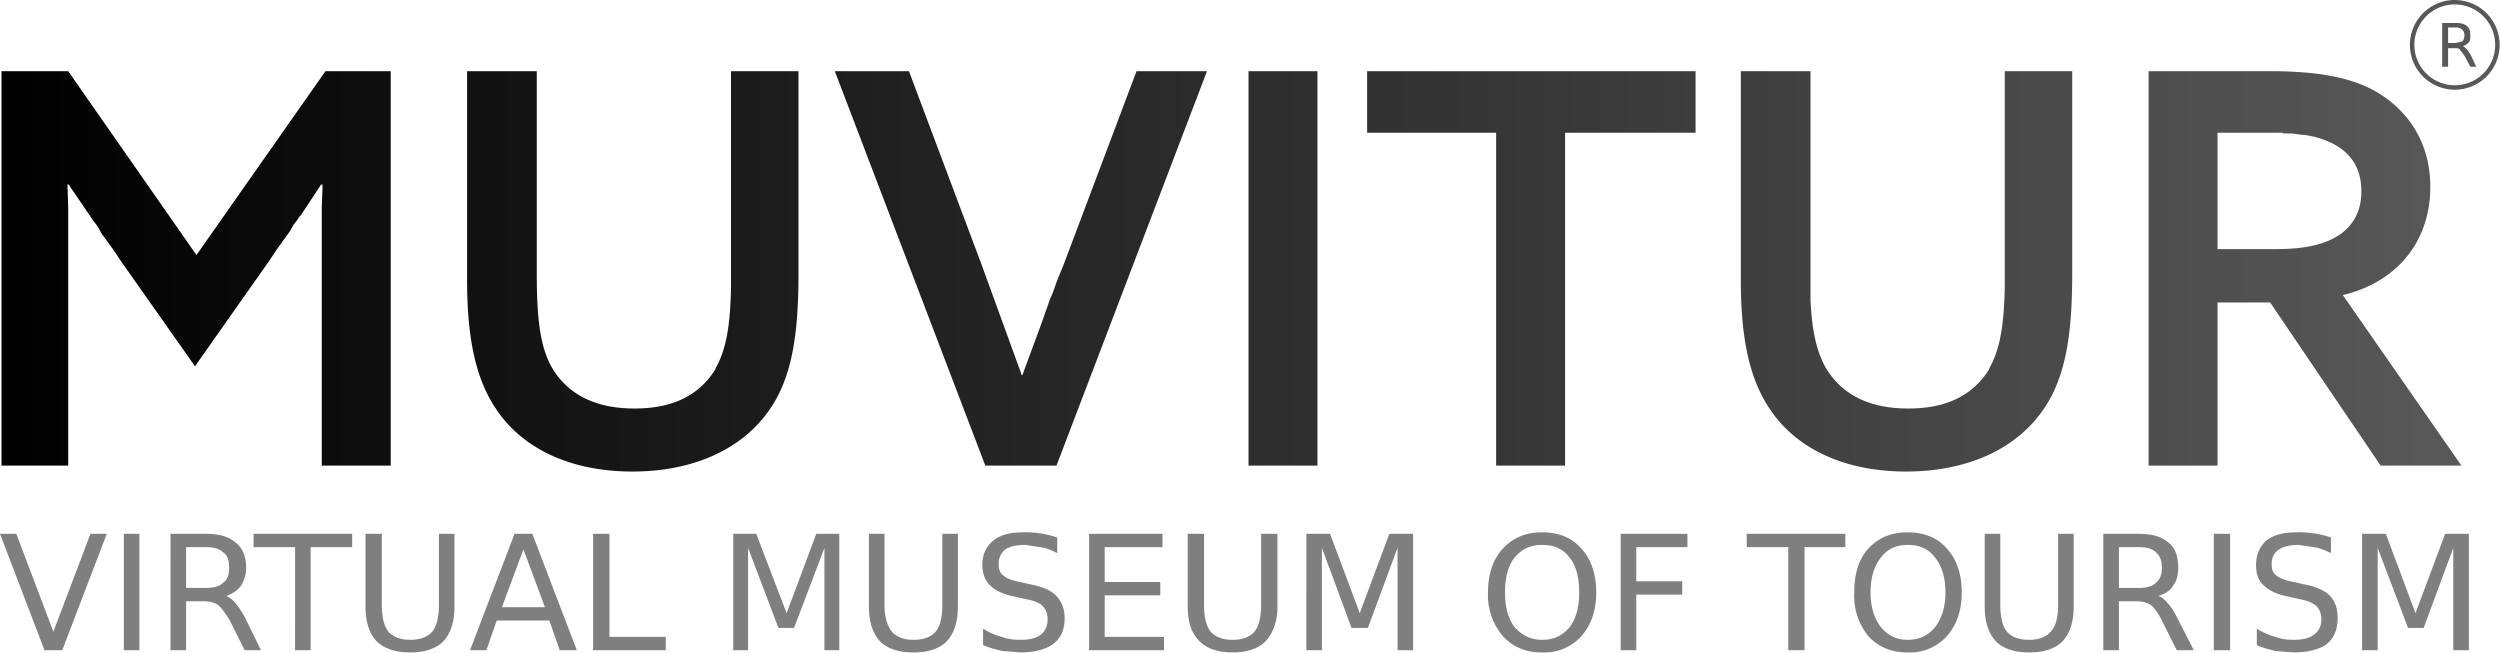 <svg xmlns="http://www.w3.org/2000/svg" viewBox="0 0 3372 881"><defs><linearGradient id="muvitur-a" x1="0%" x2="100%" y1="60.6%" y2="60.6%"><stop offset="0%"/><stop offset="100%" stop-color="#5A5A5A"/></linearGradient></defs><g fill="none" fill-rule="nonzero"><path fill="url(#muvitur-a)" d="M630 96h94v273c0 63 5 99 20 126 18 31 51 56 112 56 56 0 89-21 109-53v-1c15-26 20-60 21-109V96h91v273c0 79-8 138-38 182-37 55-104 85-186 85-85 0-150-32-185-86-29-44-38-102-38-173V96Zm1718 0h94v309c2 41 8 68 20 90 18 31 51 56 112 56 56 0 89-21 109-53v-1c15-26 20-60 21-109V96h91v273c0 79-8 138-38 182-37 55-104 85-186 85-85 0-150-32-185-86-29-44-38-102-38-173V96ZM92 96l173 248L439 96h88v532h-93V280l1-27v-4h-2l-23 35-4 6-2 2-4 6-4 5-5 9-8 11-10 14-6 9-4 6-100 142-100-142-4-6-6-9-16-22-5-9-2-3-4-5-4-6-28-41-1-2h-2l1 31v348H2V96h90Zm1134 0 98 261 52 143 2 6h1l28-76 3-9 3-8 3-9 4-9 6-17 9-22 98-260h95l-203 532h-96L1126 96h100Zm551 0v532h-93V96h93Zm510 0v83h-176v449h-93V179h-174V96h443Zm611 0h174c47 1 93 6 130 26 43 24 76 67 76 130 0 72-43 128-118 146l160 230h-109l-149-220h-71v220h-93V96Zm151 83h-58v157h78c40 0 68-6 89-21 17-13 27-31 27-57 0-32-15-52-38-64-12-6-24-10-39-12h-2l-15-2h-11l-2-1h-29ZM3311 0a60 60 0 1 1 0 121 60 60 0 0 1 0-121Zm0 6a54 54 0 1 0 0 109 54 54 0 0 0 0-109Zm1 25c7 0 12 1 15 4 4 3 5 7 5 13 0 3 0 7-2 9s-4 4-8 5l5 4 5 7 8 17h-8l-8-15-6-8c-1-2-4-2-7-2h-9v25h-8V31h18Zm0 6h-10v21h10l9-2c2-2 3-5 3-8 0-4-1-6-3-8s-5-3-9-3Z"/><path fill="#000" fill-opacity=".5" d="M84 877H60L0 720h22l50 132 50-132h22L84 877Zm83 0V720h21v157h-21Zm138-73c4 1 9 5 13 10s9 12 13 20l21 43h-22l-20-40c-6-10-11-17-16-21-4-3-11-5-19-5h-24v66h-21V720h48c18 0 31 4 40 12 9 7 14 18 14 34 0 9-3 18-7 24-5 7-12 11-20 14Zm-27-66h-27v55h27c10 0 18-2 23-7 6-4 8-11 8-20 0-10-2-17-8-21-5-5-13-7-23-7Zm64 0v-18h133v18h-56v139h-21V738h-56Zm151 80v-98h22v96c0 16 3 29 9 36s16 11 29 11c14 0 24-4 30-11s9-20 9-36v-96h21v98c0 21-5 36-15 47-10 10-25 15-45 15s-34-5-45-15c-10-11-15-26-15-47Zm242 1-29-78-29 78h58Zm-101 58 60-157h24l60 157h-23l-14-40h-71l-14 40h-22Zm166 0V720h22v139h76v18h-98Zm189 0V720h31l41 107 40-107h31v157h-20V739l-41 108h-21l-41-108v138h-20Zm183-59v-98h21v96c0 16 4 29 10 36s16 11 29 11c14 0 24-4 30-11s9-20 9-36v-96h21v98c0 21-5 36-15 47-10 10-25 15-45 15s-35-5-45-15c-10-11-15-26-15-47Zm254-93v21c-8-4-15-7-23-8l-20-3c-12 0-21 2-27 6-6 5-9 11-9 20 0 7 2 12 6 15 4 4 12 7 23 9l13 3c16 3 28 8 35 15 8 8 12 18 12 31 0 15-5 27-16 35-10 7-25 11-44 11l-24-2c-9-2-17-4-26-8v-22c8 5 17 9 25 11 8 3 17 4 25 4 12 0 21-2 28-7 6-5 9-12 9-20s-2-14-7-19c-4-4-12-7-23-9l-13-3c-16-3-27-8-34-15-7-6-11-16-11-28 0-14 5-25 15-33s23-11 40-11a131 131 0 0 1 46 7Zm43 152V720h99v18h-78v47h75v18h-75v56h80v18h-101Zm133-59v-98h22v96c0 16 3 29 9 36s16 11 30 11c13 0 23-4 29-11s9-20 9-36v-96h22v98c0 21-6 36-16 47-10 10-25 15-44 15-20 0-35-5-45-15-11-11-16-26-16-47Zm160 59V720h32l40 107 40-107h32v157h-21V739l-40 108h-22l-40-108v138h-21Zm318-142c-15 0-27 5-37 17-9 11-13 27-13 47s4 35 13 47c10 11 22 17 37 17 16 0 28-6 37-17 9-12 13-27 13-47s-4-36-13-47c-9-12-21-17-37-17Zm0-17c22 0 40 7 53 22 13 14 20 34 20 59s-7 44-20 59a67 67 0 0 1-53 22c-22 0-39-7-53-22a86 86 0 0 1-20-59c0-25 7-45 20-59 14-15 31-22 53-22Zm106 159V720h90v18h-69v46h62v18h-62v75h-21Zm170-139v-18h133v18h-55v139h-22V738h-56Zm217-3c-15 0-27 5-36 17-9 11-14 27-14 47s5 35 14 47c9 11 21 17 36 17 16 0 28-6 37-17 9-12 14-27 14-47s-5-36-14-47c-9-12-21-17-37-17Zm0-17c22 0 40 7 53 22 13 14 20 34 20 59s-7 44-20 59a67 67 0 0 1-53 22c-22 0-39-7-53-22a86 86 0 0 1-19-59c0-25 6-45 19-59 14-15 31-22 53-22Zm104 100v-98h21v96c0 16 3 29 9 36s16 11 30 11c13 0 23-4 29-11 7-7 10-20 10-36v-96h21v98c0 21-5 36-15 47-10 10-25 15-45 15s-35-5-45-15c-10-11-15-26-15-47Zm234-14c5 1 9 5 13 10 5 5 9 12 13 20l22 43h-23l-20-40c-5-10-10-17-15-21-5-3-11-5-20-5h-23v66h-21V720h48c18 0 31 4 40 12 9 7 13 18 13 34 0 9-2 18-7 24-4 7-11 11-20 14Zm-26-66h-27v55h27c10 0 18-2 23-7 5-4 8-11 8-20 0-10-3-17-8-21-5-5-13-7-23-7Zm101 139V720h22v157h-22Zm158-152v21c-8-4-16-7-23-8l-21-3c-11 0-20 2-26 6-7 5-10 11-10 20 0 7 2 12 6 15 5 4 13 7 24 9l13 3c16 3 28 8 35 15 8 8 11 18 11 31 0 15-5 27-15 35-10 7-25 11-45 11l-24-2c-8-2-17-4-25-8v-22c8 5 17 9 25 11 8 3 16 4 24 4 12 0 22-2 28-7 7-5 10-12 10-20s-2-14-7-19c-5-4-12-7-23-9l-13-3c-16-3-27-8-34-15-8-6-11-16-11-28 0-14 5-25 14-33 10-8 24-11 41-11a131 131 0 0 1 46 7Zm42 152V720h32l40 107 40-107h32v157h-21V739l-40 108h-21l-41-108v138h-21Z"/></g></svg>